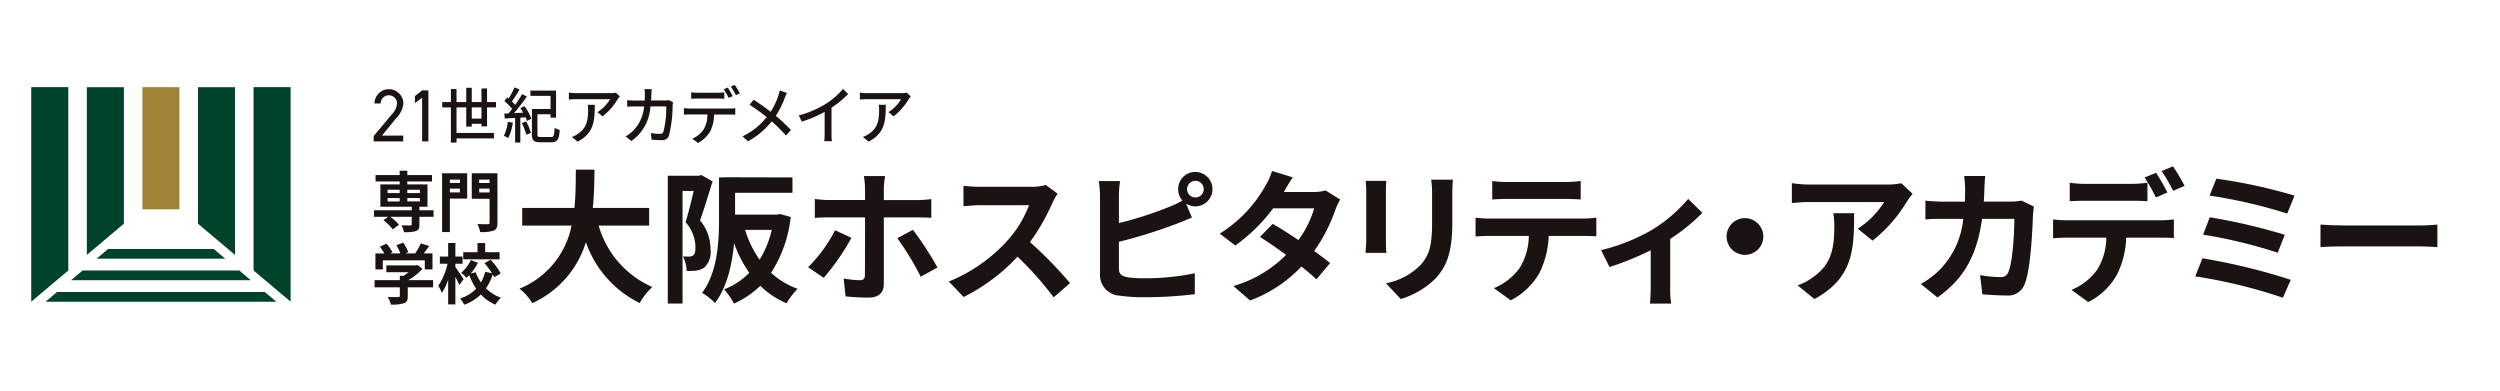 <svg xmlns="http://www.w3.org/2000/svg" width="320" height="50" viewBox="0 0 320 50"><g transform="translate(-6216 19229)"><rect width="320" height="50" transform="translate(6216 -19229)" fill="#fff"/><g transform="translate(6153.434 -20793.748)"><g transform="translate(129.058 1586.04)"><path d="M145.565,1594.729a12.253,12.253,0,0,0,6.866,7.859,8.8,8.8,0,0,0-1.615,2.056,13.7,13.7,0,0,1-6.885-7.784,12.638,12.638,0,0,1-6.868,7.8,6.463,6.463,0,0,0-1.633-1.855,11.006,11.006,0,0,0,6.665-8.078h-6.317v-2.258h6.685c.183-1.726.164-3.4.183-4.9h2.388c-.019,1.506-.037,3.194-.221,4.9h7.216v2.258Z" transform="translate(-135.429 -1587.146)" fill="#1a1311"/><path d="M162.078,1589.144c-.476,1.56-1.083,3.562-1.6,4.994a5.653,5.653,0,0,1,1.34,3.691,2.7,2.7,0,0,1-.808,2.35,2.615,2.615,0,0,1-1.065.386,7.918,7.918,0,0,1-1.175.036,4.617,4.617,0,0,0-.477-1.854c.33.018.57.018.809.018a.95.95,0,0,0,.514-.165c.2-.147.276-.514.276-1.028a4.911,4.911,0,0,0-1.268-3.213c.368-1.157.753-2.754,1.047-4h-1.432v14.414H156.35v-16.36h3.984l.312-.091Zm10.007,4.553a16.435,16.435,0,0,1-2.515,7.143,10.071,10.071,0,0,0,3.4,2.056,8.728,8.728,0,0,0-1.415,1.855,11.091,11.091,0,0,1-3.36-2.241,12,12,0,0,1-3.378,2.277,7.745,7.745,0,0,0-1.268-1.818,9.1,9.1,0,0,0,3.232-2.13,15.782,15.782,0,0,1-1.947-3.8c-.239,2.662-.881,5.618-2.441,7.675a7.137,7.137,0,0,0-1.653-1.3c2-2.681,2.167-6.609,2.167-9.437v-5.343h.826v-.018h1.231l7.345.018v1.965h-7.345v2.791h5.4l.367-.074Zm-5.838,1.653a13.42,13.42,0,0,0,1.854,3.819,12.978,12.978,0,0,0,1.56-3.819Z" transform="translate(-137.365 -1587.215)" fill="#1a1311"/><path d="M178.14,1601.5l-2-1.358a18.473,18.473,0,0,0,3.451-4.737l2.094.973A29.849,29.849,0,0,1,178.14,1601.5Zm7.693-11.421v1.469h4.261a14.576,14.576,0,0,0,1.817-.129v2.4c-.569-.036-1.286-.054-1.8-.054h-4.278v8.538c0,1.064-.624,1.725-1.928,1.725a22.638,22.638,0,0,1-2.974-.164l-.239-2.278a12.672,12.672,0,0,0,2.056.22c.477,0,.643-.183.661-.661.019-.679.019-6.5.019-7.363v-.018h-4.664c-.55,0-1.249.018-1.762.073v-2.424c.551.055,1.193.129,1.762.129h4.664v-1.469a12.292,12.292,0,0,0-.147-1.6H186A11.261,11.261,0,0,0,185.833,1590.076Zm6.868,10.1-2.149,1.175a35.235,35.235,0,0,0-2.993-4.92l2-1.083A42.963,42.963,0,0,1,192.7,1600.175Z" transform="translate(-139.195 -1587.23)" fill="#1a1311"/><path d="M209.262,1591.992a26.89,26.89,0,0,1-2.883,5.049,51.626,51.626,0,0,1,5.124,5.251l-2.094,1.819a41.975,41.975,0,0,0-4.626-5.2,24.188,24.188,0,0,1-6.9,5.159l-1.891-1.982a20.585,20.585,0,0,0,7.528-5.271,14.207,14.207,0,0,0,2.736-4.5h-6.224c-.77,0-1.781.11-2.166.129v-2.607a20.492,20.492,0,0,0,2.166.128h6.481a6.605,6.605,0,0,0,1.891-.238l1.506,1.12A8.923,8.923,0,0,0,209.262,1591.992Z" transform="translate(-141.032 -1587.346)" fill="#1a1311"/><path d="M229.49,1587.892a2.2,2.2,0,1,1,0,4.407,2.1,2.1,0,0,1-1.175-.349l.753,1.781c-.716.295-1.543.642-2.148.864a63.4,63.4,0,0,1-7.2,2.239v3.4c0,.79.368.992,1.194,1.158a17.177,17.177,0,0,0,2.129.11,31.117,31.117,0,0,0,6.39-.642v2.681a52.226,52.226,0,0,1-6.537.386,20.384,20.384,0,0,1-3.084-.2,2.649,2.649,0,0,1-2.516-2.754v-10.007a15.051,15.051,0,0,0-.147-1.909h2.718a13.81,13.81,0,0,0-.147,1.909v3.47a46.435,46.435,0,0,0,6.353-2.037,10.946,10.946,0,0,0,1.763-.846,2.231,2.231,0,0,1-.533-1.45A2.194,2.194,0,0,1,229.49,1587.892Zm0,3.268a1.065,1.065,0,1,0-1.046-1.065A1.066,1.066,0,0,0,229.49,1591.16Z" transform="translate(-142.99 -1587.176)" fill="#1a1311"/><path d="M242.416,1590.45h3.727a5.81,5.81,0,0,0,1.6-.2l1.872,1.157a8.651,8.651,0,0,0-.605,1.3A20.97,20.97,0,0,1,246.29,1598c.789.57,1.506,1.1,2.038,1.543l-1.743,2.075c-.5-.459-1.175-1.028-1.928-1.634a17.275,17.275,0,0,1-6.574,4.351l-2.13-1.854a15.6,15.6,0,0,0,6.739-3.985c-1.194-.882-2.406-1.708-3.342-2.3l1.634-1.671c.973.55,2.13,1.3,3.287,2.074a13.022,13.022,0,0,0,2.019-4.058H241.04a22.1,22.1,0,0,1-4.848,4.756l-1.983-1.525a17.04,17.04,0,0,0,5.839-6.114,7.584,7.584,0,0,0,.845-1.91l2.663.827A19.7,19.7,0,0,0,242.416,1590.45Z" transform="translate(-144.568 -1587.163)" fill="#1a1311"/><path d="M257.373,1590.545v6.206c0,.459.018,1.175.055,1.6h-2.663c.018-.349.092-1.065.092-1.615v-6.189a12.955,12.955,0,0,0-.074-1.413h2.644C257.391,1589.554,257.373,1589.958,257.373,1590.545Zm8.5.276v3.635c0,3.948-.771,5.655-2.13,7.161a10.814,10.814,0,0,1-4.462,2.644l-1.909-2.02a8.3,8.3,0,0,0,4.407-2.313c1.268-1.376,1.505-2.754,1.505-5.618v-3.489a13.067,13.067,0,0,0-.11-1.836h2.772C265.912,1589.5,265.874,1590.086,265.874,1590.821Z" transform="translate(-146.47 -1587.277)" fill="#1a1311"/><path d="M272.047,1593.978h12.027a13.856,13.856,0,0,0,1.671-.11v2.387c-.459-.036-1.156-.055-1.671-.055h-4.425a11.651,11.651,0,0,1-1.175,4.719,8.812,8.812,0,0,1-3.691,3.526l-2.148-1.561a7.627,7.627,0,0,0,3.323-2.625,7.892,7.892,0,0,0,1.139-4.058h-5.05c-.55,0-1.249.036-1.762.073v-2.4C270.836,1593.922,271.478,1593.978,272.047,1593.978Zm2.332-4.682h7.381a14.422,14.422,0,0,0,1.983-.129v2.369c-.624-.037-1.34-.073-1.983-.073H274.4c-.642,0-1.413.036-1.983.073v-2.369A14.171,14.171,0,0,0,274.38,1589.3Z" transform="translate(-147.906 -1587.294)" fill="#1a1311"/><path d="M294.562,1595.625a19.113,19.113,0,0,0,4.572-3.929l1.818,1.78a23.946,23.946,0,0,1-4.113,3.342v6.3a10.243,10.243,0,0,0,.129,1.983h-2.717c.036-.367.092-1.34.092-1.983v-4.847a38.341,38.341,0,0,1-5.27,2.148l-1.084-2.167A24.226,24.226,0,0,0,294.562,1595.625Z" transform="translate(-149.544 -1587.528)" fill="#1a1311"/><path d="M310.393,1596.757a2.35,2.35,0,1,1-2.35-2.35A2.367,2.367,0,0,1,310.393,1596.757Z" transform="translate(-151.181 -1587.779)" fill="#1a1311"/><path d="M329.643,1591.8a18.706,18.706,0,0,1-4.406,5.031l-1.91-1.525a10.886,10.886,0,0,0,3.379-3.415H317.14c-.771,0-1.378.055-2.241.128v-2.551a14.612,14.612,0,0,0,2.241.183h9.9a9.427,9.427,0,0,0,1.874-.166l1.449,1.359A9.49,9.49,0,0,0,329.643,1591.8Zm-11.861,12.5-2.148-1.744a7.25,7.25,0,0,0,1.927-1.011c2.332-1.615,2.773-3.561,2.773-6.573a10.094,10.094,0,0,0-.129-1.653h2.663C322.868,1597.88,322.777,1601.625,317.782,1604.307Z" transform="translate(-152.033 -1587.322)" fill="#1a1311"/><path d="M341.225,1590.094c-.019.569-.036,1.119-.074,1.651H344.6a8.514,8.514,0,0,0,1.378-.128l1.6.771a7.493,7.493,0,0,0-.129.974c-.074,1.983-.294,7.107-1.084,8.979a2.261,2.261,0,0,1-2.369,1.414c-1.046,0-2.148-.073-3.03-.146l-.293-2.461a15.2,15.2,0,0,0,2.57.257.978.978,0,0,0,1.047-.643c.532-1.157.77-4.829.77-6.812h-4.131c-.68,4.848-2.424,7.731-5.711,10.062l-2.129-1.725a10.955,10.955,0,0,0,2.4-1.8,10.788,10.788,0,0,0,3.029-6.537H336.1c-.624,0-1.634,0-2.424.073v-2.4c.771.074,1.726.128,2.424.128h2.625c.018-.514.037-1.046.037-1.6a13.569,13.569,0,0,0-.129-1.689h2.7C341.279,1588.881,341.243,1589.652,341.225,1590.094Z" transform="translate(-153.716 -1587.229)" fill="#1a1311"/><path d="M353.507,1594.007h12.027a13.879,13.879,0,0,0,1.671-.111v2.388c-.459-.037-1.156-.055-1.671-.055h-4.426a11.633,11.633,0,0,1-1.175,4.719,8.69,8.69,0,0,1-3.69,3.525l-2.148-1.56a7.5,7.5,0,0,0,3.323-2.626,7.883,7.883,0,0,0,1.138-4.057h-5.049c-.533,0-1.249.036-1.762.073V1593.9A13.948,13.948,0,0,0,353.507,1594.007Zm2.332-4.664h6a14.35,14.35,0,0,0,1.984-.147v2.369c-.625-.036-1.341-.055-1.984-.055h-6c-.624,0-1.414.019-1.965.055V1589.2A13.646,13.646,0,0,0,355.84,1589.343Zm10.539,1.1-1.469.642a23.336,23.336,0,0,0-1.451-2.552l1.469-.605C365.387,1588.609,366.03,1589.766,366.379,1590.444Zm2.2-.844-1.469.642a21.631,21.631,0,0,0-1.469-2.534l1.451-.606C367.571,1587.8,368.251,1588.958,368.582,1589.6Z" transform="translate(-155.442 -1587.103)" fill="#1a1311"/><path d="M384.025,1601.788l-1.01,2.295a65.559,65.559,0,0,0-11.218-2.736l.918-2.314A78.42,78.42,0,0,1,384.025,1601.788Zm-.77-5.766-.9,2.295a63.813,63.813,0,0,0-9.548-2.312l.845-2.222A75.818,75.818,0,0,1,383.255,1596.022Zm1.249-5.012-.937,2.3a62.973,62.973,0,0,0-9.934-2.3l.863-2.167A67,67,0,0,1,384.5,1591.01Z" transform="translate(-157.297 -1587.264)" fill="#1a1311"/><path d="M392.418,1595.429h9.86c.863,0,1.671-.073,2.148-.111v2.882c-.44-.018-1.377-.092-2.148-.092h-9.86c-1.047,0-2.277.037-2.957.092v-2.882C390.122,1595.373,391.462,1595.429,392.418,1595.429Z" transform="translate(-158.932 -1587.863)" fill="#1a1311"/></g><g transform="translate(66.566 1575.907)"><path d="M70.053,1604.828l-1.477,1.244H98.125l-1.477-1.244Z" transform="translate(-66.752 -1578.61)" fill="#00432a"/><path d="M93.711,1601.794H73.657l-1.477,1.244H95.188Z" transform="translate(-67.085 -1578.33)" fill="#00432a"/><path d="M90.774,1598.76H77.26L75.783,1600H92.252Z" transform="translate(-67.419 -1578.049)" fill="#00432a"/><path d="M71.309,1599.4v-23.466H66.566v27.46Z" transform="translate(-66.566 -1575.938)" fill="#00432a"/><path d="M97.922,1599.4v-23.466h4.743v27.46Z" transform="translate(-69.467 -1575.938)" fill="#00432a"/><path d="M79.148,1593.413v-17.476H74.405v21.469Z" transform="translate(-67.291 -1575.938)" fill="#00432a"/><rect width="4.743" height="15.635" transform="translate(14.227)" fill="#9f8336"/><path d="M94.826,1597.411v-21.474H90.083v17.48Z" transform="translate(-68.742 -1575.938)" fill="#00432a"/></g><g transform="translate(110.394 1575.611)"><path d="M118.642,1582.911h-3.78v-.681l2.268-2.714a2.379,2.379,0,0,0,.728-1.457,1.05,1.05,0,0,0-2.1,0h-.793a1.85,1.85,0,0,1,3.7.038,3.185,3.185,0,0,1-.97,1.9l-1.773,2.176h2.725Z" transform="translate(-114.862 -1575.676)" fill="#1a1311"/><path d="M122.406,1582.919h-.8v-5.589l-.924.672v-.889l.924-.719h.8Z" transform="translate(-115.4 -1575.683)" fill="#1a1311"/><path d="M129.558,1580.958v-.323h-1.244v.353h-.706v-2.456h-1.244v3.272h4.789v.7h-4.789v.531h-.721v-4.5h-1.107v-.685h1.107v-1.663h.721v1.663h1.244v-1.824h.706v1.824h1.244v-1.74h.713v1.74h1.146v.685h-1.146v2.426Zm0-.994v-1.432h-1.244v1.432Z" transform="translate(-115.757 -1575.649)" fill="#1a1311"/><path d="M134.376,1580.49a7.013,7.013,0,0,1-.585,1.971,3.566,3.566,0,0,0-.569-.284,5.329,5.329,0,0,0,.509-1.81Zm1.5-2.117a7,7,0,0,1,.88,1.6l-.562.285a3.983,3.983,0,0,0-.19-.461l-.668.045v3.18h-.667v-3.142c-.486.024-.941.046-1.32.07l-.069-.632.539-.023c.152-.177.311-.369.47-.578a6.78,6.78,0,0,0-.986-.993l.342-.477c.06.046.122.1.19.146a9.923,9.923,0,0,0,.759-1.432l.637.278a17.657,17.657,0,0,1-.978,1.532,4.38,4.38,0,0,1,.417.439,13.415,13.415,0,0,0,.887-1.378l.615.3a25.479,25.479,0,0,1-1.646,2.133l1.175-.062c-.113-.2-.234-.408-.356-.585Zm.212,1.948a7.584,7.584,0,0,1,.6,1.471l-.584.231a8.537,8.537,0,0,0-.577-1.494Zm3.172,2c.357,0,.417-.184.463-1.193a2.426,2.426,0,0,0,.653.293c-.084,1.216-.289,1.57-1.071,1.57h-1.4c-.827,0-1.085-.215-1.085-1.039v-3.218h2.383v-1.679h-2.58v-.678h3.285v3.465h-.705v-.438h-1.677v2.548c0,.315.068.369.455.369Z" transform="translate(-116.561 -1575.644)" fill="#1a1311"/><path d="M148.652,1577.527a7.928,7.928,0,0,1-1.939,2.217l-.658-.539a4.882,4.882,0,0,0,1.615-1.661h-4.34c-.316,0-.593.024-.934.048v-.892a7.031,7.031,0,0,0,.934.073h4.428a4.088,4.088,0,0,0,.658-.056l.5.474C148.843,1577.277,148.717,1577.431,148.652,1577.527Zm-5.14,5.453-.729-.6a2.987,2.987,0,0,0,.76-.393c1.133-.74,1.315-1.751,1.315-3.084a3.592,3.592,0,0,0-.048-.643h.9C145.714,1580.354,145.595,1581.9,143.512,1582.98Z" transform="translate(-117.409 -1575.712)" fill="#1a1311"/><path d="M153.7,1576.878c-.008.273-.025.538-.04.788h1.711a3.5,3.5,0,0,0,.546-.049l.554.274c-.024.136-.048.312-.055.409a15.793,15.793,0,0,1-.476,3.895.879.879,0,0,1-.917.545c-.428,0-.888-.024-1.291-.055l-.1-.844a8.809,8.809,0,0,0,1.149.1.418.418,0,0,0,.452-.273,11.763,11.763,0,0,0,.372-3.244h-2.027a5.778,5.778,0,0,1-2.44,4.432l-.729-.6a4.192,4.192,0,0,0,.911-.674,5.014,5.014,0,0,0,1.449-3.155h-1.2c-.293,0-.666.007-.967.032v-.836c.3.024.658.049.967.049h1.275c.016-.241.024-.5.024-.771a5.178,5.178,0,0,0-.055-.691h.927C153.725,1576.388,153.709,1576.686,153.7,1576.878Z" transform="translate(-118.151 -1575.666)" fill="#1a1311"/><path d="M159.345,1578.638h5.188a4.892,4.892,0,0,0,.666-.04v.828c-.19-.008-.459-.016-.666-.016H162.49a4.981,4.981,0,0,1-.492,2.136,3.892,3.892,0,0,1-1.575,1.5l-.729-.546a3.3,3.3,0,0,0,1.465-1.2,3.752,3.752,0,0,0,.476-1.9h-2.29c-.237,0-.5.008-.721.024v-.835A6.71,6.71,0,0,0,159.345,1578.638Zm.983-2.024h2.678a6.606,6.606,0,0,0,.791-.048v.827c-.254-.015-.538-.032-.791-.032h-2.67c-.27,0-.563.016-.776.032v-.827A5.921,5.921,0,0,0,160.327,1576.615Zm4.546.441-.523.225a9.815,9.815,0,0,0-.625-1.107l.506-.218A11.982,11.982,0,0,1,164.874,1577.056Zm.911-.352-.515.232a8.2,8.2,0,0,0-.65-1.108l.506-.217A10.15,10.15,0,0,1,165.785,1576.7Z" transform="translate(-118.911 -1575.611)" fill="#1a1311"/><path d="M172.291,1577.369a11.544,11.544,0,0,1-1.141,2.281,19.406,19.406,0,0,1,1.932,1.815l-.633.707a17.841,17.841,0,0,0-1.822-1.815,9.922,9.922,0,0,1-3.034,2.546l-.7-.635a8.6,8.6,0,0,0,3.081-2.457,22.575,22.575,0,0,0-2.186-1.582l.523-.642c.666.426,1.545,1.044,2.179,1.535a8.969,8.969,0,0,0,.99-2.073,5.77,5.77,0,0,0,.174-.658l.918.328A6.148,6.148,0,0,0,172.291,1577.369Z" transform="translate(-119.676 -1575.683)" fill="#1a1311"/><path d="M178.281,1578.1a9.811,9.811,0,0,0,2.2-1.911l.664.643a13.4,13.4,0,0,1-2.13,1.759v3.333a6.082,6.082,0,0,0,.055.947h-.982c.024-.176.047-.619.047-.947v-2.8a16.013,16.013,0,0,1-2.923,1.245l-.387-.795A12.982,12.982,0,0,0,178.281,1578.1Z" transform="translate(-120.41 -1575.664)" fill="#1a1311"/><path d="M189.7,1577.527a7.928,7.928,0,0,1-1.939,2.217l-.658-.539a4.882,4.882,0,0,0,1.615-1.661h-4.34c-.317,0-.593.024-.934.048v-.892a7.019,7.019,0,0,0,.934.073H188.8a4.088,4.088,0,0,0,.658-.056l.5.474C189.888,1577.277,189.762,1577.431,189.7,1577.527Zm-5.14,5.453-.729-.6a2.983,2.983,0,0,0,.76-.393c1.133-.74,1.316-1.751,1.316-3.084a3.592,3.592,0,0,0-.048-.643h.9C186.759,1580.354,186.64,1581.9,184.557,1582.98Z" transform="translate(-121.207 -1575.712)" fill="#1a1311"/></g><g transform="translate(110.443 1586.601)"><path d="M122.535,1593.622h-1.81v.986c0,.479-.1.707-.455.841a4.953,4.953,0,0,1-1.524.135,3.427,3.427,0,0,0-.312-.876c.447.017.977.017,1.121.017s.184-.043.184-.152v-.952H117a5.8,5.8,0,0,1,1.112,1.019l-.8.589a6.177,6.177,0,0,0-1.2-1.179l.606-.429h-1.8v-.842h4.824v-.446h-4.016v-2.862H118.2v-.379h-3.09v-.817h3.09v-.555h.976v.555h3.156v.817h-3.156v.379h2.584v2.862h-1.035v.446h1.81Zm-5.884-3.039H118.2v-.429h-1.549Zm0,1.069H118.2v-.429h-1.549Zm2.526-1.5v.429h1.607v-.429Zm1.607,1.069h-1.607v.429h1.607Z" transform="translate(-114.916 -1587.721)" fill="#1a1311"/><path d="M127.723,1591.324h-2.214v4.285h-.994v-7.527h3.208Zm-2.214-2.433v.437h1.28v-.437Zm1.28,1.633v-.48h-1.28v.48Zm4.816,3.872c0,.573-.118.867-.489,1.019a4.569,4.569,0,0,1-1.734.185,3.61,3.61,0,0,0-.353-1.026c.53.034,1.153.025,1.33.025s.235-.059.235-.219v-3.031h-2.281v-3.267H131.6Zm-2.341-5.506v.437h1.33v-.437Zm1.33,1.65v-.5h-1.33v.5Z" transform="translate(-115.804 -1587.754)" fill="#1a1311"/><path d="M122.483,1603.585h-3.242v1.12c0,.522-.109.783-.521.926a5.1,5.1,0,0,1-1.634.161,4.447,4.447,0,0,0-.412-.977c.539.025,1.162.025,1.33.016s.219-.034.219-.152v-1.094h-3.232v-.918h3.232v-.555h.479a5.41,5.41,0,0,0,.649-.463H116.5v-.868h3.78l.219-.05.631.488a8.118,8.118,0,0,1-1.826,1.447h3.182Zm-6.44-2.29H115.1v-2.046h1.144a7.007,7.007,0,0,0-.58-.867l.849-.379a4.535,4.535,0,0,1,.767,1.1l-.3.142H118.3a5.8,5.8,0,0,0-.53-1.052l.885-.32a4.909,4.909,0,0,1,.655,1.212l-.4.16h1.271a6.979,6.979,0,0,0,.724-1.28l1.087.328c-.228.32-.481.657-.708.951h1.12v2.046h-.985v-1.162h-5.372Z" transform="translate(-114.923 -1588.661)" fill="#1a1311"/><path d="M126.671,1603.3c-.109-.27-.311-.673-.505-1.053v3.527h-.926v-3.148a6.818,6.818,0,0,1-.809,1.683,4.576,4.576,0,0,0-.455-.909,8.392,8.392,0,0,0,1.187-2.829h-.985v-.927h1.061v-1.726h.926v1.726h.917v.927h-.917V1601c.236.311.9,1.313,1.052,1.549Zm4.462-1a3.833,3.833,0,0,0-.185-.361,6.7,6.7,0,0,1-.868,1.776,5.02,5.02,0,0,0,1.919,1.2,4.293,4.293,0,0,0-.7.893,5.383,5.383,0,0,1-1.877-1.305,5.759,5.759,0,0,1-2.131,1.313,4.018,4.018,0,0,0-.514-.8,4.832,4.832,0,0,0,2.046-1.254,7.909,7.909,0,0,1-.876-1.727c-.118.118-.244.228-.363.329a4.1,4.1,0,0,0-.682-.633,4.776,4.776,0,0,0,1.247-1.641l.9.37a6.431,6.431,0,0,1-.927,1.372l.64-.177a5.641,5.641,0,0,0,.673,1.3,4.968,4.968,0,0,0,.548-1.347l.867.176a9.916,9.916,0,0,0-.959-1.288l.775-.437a7.734,7.734,0,0,1,1.3,1.759Zm.69-2.29h-4.647v-.917h1.819v-1.171h.985v1.171h1.844Z" transform="translate(-115.754 -1588.665)" fill="#1a1311"/></g></g></g></svg>